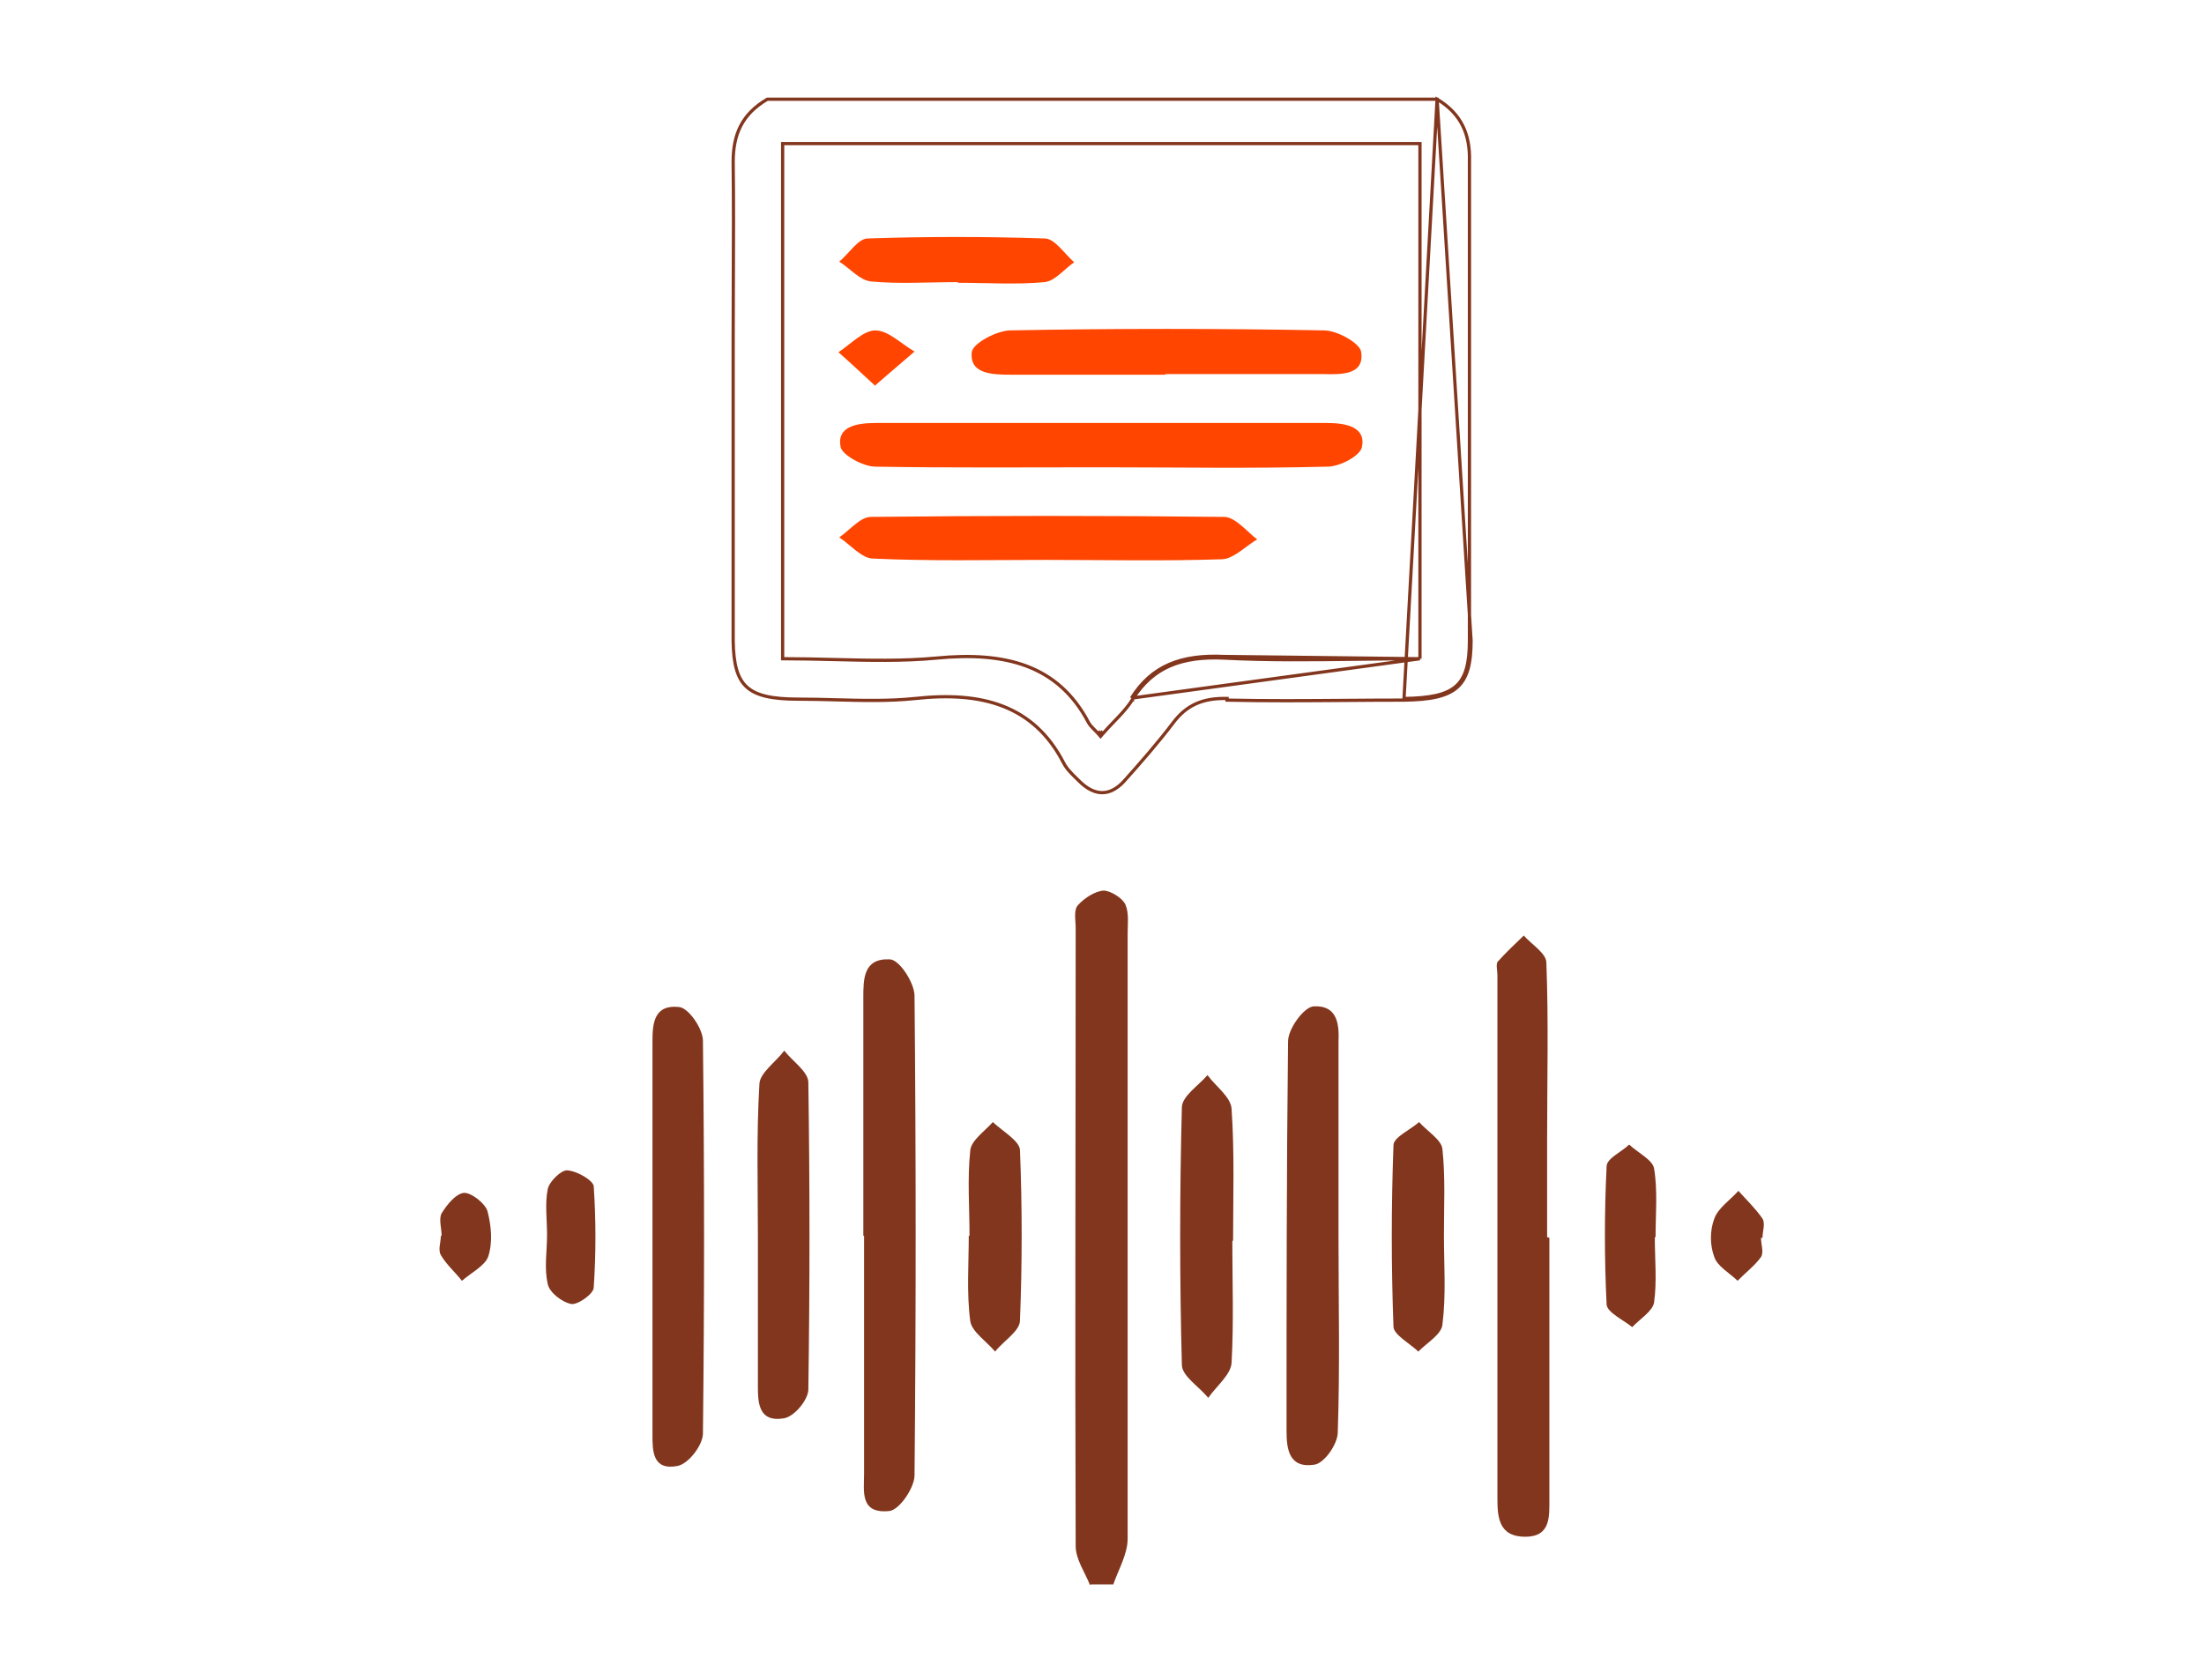 <svg width="341" height="260" viewBox="0 0 341 260" fill="none" xmlns="http://www.w3.org/2000/svg">
<path d="M222.347 15.352H118.727C116.755 16.502 115.44 17.866 114.614 19.453C113.779 21.056 113.434 22.906 113.434 25.029C113.511 31.171 113.485 37.315 113.459 43.457C113.447 46.527 113.434 49.596 113.434 52.664V52.755V52.846V52.938V53.029V53.12V53.211V53.302V53.393V53.484V53.576V53.667V53.758V53.849V53.94V54.031V54.122V54.214V54.305V54.396V54.487V54.578V54.669V54.76V54.851V54.942V55.033V55.124V55.216V55.307V55.398V55.489V55.58V55.671V55.762V55.853V55.944V56.035V56.127V56.218V56.309V56.4V56.491V56.582V56.673V56.764V56.855V56.946V57.037V57.128V57.219V57.31V57.401V57.492V57.583V57.674V57.765V57.856V57.947V58.038V58.13V58.221V58.312V58.403V58.494V58.585V58.676V58.767V58.858V58.949V59.04V59.131V59.222V59.313V59.404V59.495V59.586V59.677V59.768V59.859V59.95V60.041V60.132V60.223V60.314V60.405V60.496V60.587V60.678V60.769V60.86V60.951V61.042V61.133V61.224V61.315V61.406V61.496V61.587V61.678V61.769V61.86V61.951V62.042V62.133V62.224V62.315V62.406V62.497V62.588V62.679V62.77V62.861V62.952V63.043V63.134V63.225V63.316V63.407V63.498V63.589V63.679V63.77V63.861V63.952V64.043V64.134V64.225V64.316V64.407V64.498V64.589V64.68V64.771V64.862V64.952V65.043V65.134V65.225V65.316V65.407V65.498V65.589V65.68V65.771V65.862V65.953V66.043V66.134V66.225V66.316V66.407V66.498V66.589V66.68V66.771V66.862V66.952V67.043V67.134V67.225V67.316V67.407V67.498V67.589V67.68V67.77V67.861V67.952V68.043V68.134V68.225V68.316V68.407V68.498V68.588V68.679V68.77V68.861V68.952V69.043V69.134V69.225V69.316V69.406V69.497V69.588V69.679V69.77V69.861V69.952V70.043V70.133V70.224V70.315V70.406V70.497V70.588V70.679V70.769V70.86V70.951V71.042V71.133V71.224V71.315V71.406V71.496V71.587V71.678V71.769V71.86V71.951V72.042V72.132V72.223V72.314V72.405V72.496V72.587V72.678V72.769V72.859V72.95V73.041V73.132V73.223V73.314V73.404V73.495V73.586V73.677V73.768V73.859V73.95V74.04V74.131V74.222V74.313V74.404V74.495V74.586V74.677V74.767V74.858V74.949V75.04V75.131V75.222V75.312V75.403V75.494V75.585V75.676V75.767V75.858V75.948V76.039V76.13V76.221V76.312V76.403V76.494V76.585V76.675V76.766V76.857V76.948V77.039V77.13V77.22V77.311V77.402V77.493V77.584V77.675V77.766V77.856V77.947V78.038V78.129V78.22V78.311V78.402V78.492V78.583V78.674V78.765V78.856V78.947V79.038V79.128V79.219V79.31V79.401V79.492V79.583V79.674V79.764V79.855V79.946V80.037V80.128V80.219V80.31V80.4V80.491V80.582V80.673V80.764V80.855V80.946V81.037V81.127V81.218V81.309V81.4V81.491V81.582V81.673V81.763V81.854V81.945V82.036V82.127V82.218V82.309V82.4V82.49V82.581V82.672V82.763V82.854V82.945V83.036V83.127V83.218V83.308V83.399V83.49V83.581V83.672V83.763V83.854V83.945V84.036V84.126V84.217V84.308V84.399V84.49V84.581V84.672V84.763V84.854V84.945V85.035V85.126V85.217V85.308V85.399V85.49V85.581V85.672V85.763V85.854V85.945V86.035V86.126V86.217V86.308V86.399V86.49V86.581V86.672V86.763V86.854V86.945V87.035V87.126V87.217V87.308V87.399V87.49V87.581V87.672V87.763V87.854V87.945V88.036V88.127V88.218V88.308V88.399V88.49V88.581V88.672V88.763V88.854V88.945V89.036V89.127V89.218V89.309V89.4V89.491V89.582V89.673V89.764V89.855V89.946V90.037V90.127V90.219V90.309V90.4V90.491V90.582V90.673V90.764V90.855V90.946V91.037V91.128V91.219V91.31V91.401V91.492V91.583V91.674V91.765V91.856V91.947V92.038V92.129V92.22V92.311V92.402V92.493V92.584V92.675V92.766V92.857V92.948V93.039V93.13V93.221V93.312V93.403V93.494V93.585V93.676V93.767V93.858V93.949V94.04V94.132V94.222V94.314V94.405V94.496V94.587V94.678V94.769V94.86V94.951V95.042V95.133V95.224V95.315V95.406V95.497V95.588V95.679V95.77V95.862V95.953V96.044V96.135V96.226V96.317V96.408V96.499V96.59V96.681V96.772V96.864V96.955V97.046V97.137V97.228V97.319V97.41V97.501V97.592V97.683V97.775V97.866V97.957V98.048V98.139V98.23V98.321V98.412V98.504V98.595V98.686V98.777V98.868V98.959V99.05V99.142V99.231C113.492 102.803 114.076 105.007 115.564 106.339C117.061 107.678 119.535 108.194 123.553 108.194C125.465 108.194 127.37 108.245 129.267 108.295C133.412 108.404 137.521 108.513 141.586 108.093C146.733 107.528 151.323 107.781 155.205 109.299C159.096 110.819 162.258 113.601 164.556 118.053C165.039 118.986 165.77 119.698 166.57 120.478C166.697 120.601 166.826 120.727 166.956 120.855L166.957 120.857C168.154 122.058 169.348 122.652 170.497 122.664C171.641 122.675 172.801 122.11 173.935 120.865C176.497 118.001 179.171 114.937 181.494 111.876C182.505 110.519 183.643 109.542 185.013 108.92C186.382 108.299 187.966 108.04 189.856 108.092C189.857 108.092 189.857 108.092 189.857 108.092L189.85 108.342C195.913 108.478 202.028 108.433 208.126 108.387C211.168 108.364 214.206 108.342 217.231 108.342C225.271 108.239 227.601 106.295 227.601 99.13L222.347 15.352ZM222.347 15.352C224.222 16.482 225.483 17.835 226.271 19.386C227.092 21.003 227.408 22.852 227.351 24.921L227.351 24.921V24.928V25.073V25.218V25.363V25.508V25.653V25.799V25.944V26.089V26.234V26.379V26.524V26.669V26.814V26.959V27.104V27.25V27.395V27.54V27.685V27.83V27.975V28.12V28.265V28.41V28.555V28.7V28.845V28.991V29.136V29.281V29.426V29.571V29.716V29.861V30.006V30.151V30.296V30.441V30.586V30.731V30.876V31.021V31.166V31.311V31.456V31.601V31.746V31.891V32.036V32.181V32.326V32.471V32.617V32.761V32.907V33.051V33.197V33.342V33.486V33.632V33.776V33.922V34.066V34.212V34.356V34.502V34.647V34.791V34.937V35.081V35.226V35.371V35.516V35.661V35.806V35.951V36.096V36.241V36.386V36.531V36.676V36.821V36.966V37.111V37.256V37.401V37.546V37.691V37.836V37.981V38.126V38.271V38.416V38.561V38.706V38.85V38.995V39.14V39.285V39.43V39.575V39.72V39.865V40.01V40.155V40.3V40.445V40.59V40.735V40.88V41.025V41.169V41.314V41.459V41.604V41.749V41.894V42.039V42.184V42.329V42.474V42.619V42.764V42.908V43.053V43.198V43.343V43.488V43.633V43.778V43.923V44.068V44.212V44.357V44.502V44.647V44.792V44.937V45.082V45.227V45.372V45.517V45.661V45.806V45.951V46.096V46.241V46.386V46.531V46.676V46.821V46.965V47.11V47.255V47.4V47.545V47.69V47.835V47.98V48.124V48.269V48.414V48.559V48.704V48.849V48.993V49.138V49.283V49.428V49.573V49.718V49.863V50.008V50.152V50.297V50.442V50.587V50.732V50.877V51.022V51.166V51.311V51.456V51.601V51.746V51.891V52.035V52.18V52.325V52.47V52.615V52.76V52.905V53.05V53.194V53.339V53.484V53.629V53.774V53.919V54.063V54.208V54.353V54.498V54.643V54.788V54.932V55.077V55.222V55.367V55.512V55.657V55.801V55.946V56.091V56.236V56.381V56.526V56.67V56.815V56.96V57.105V57.25V57.395V57.539V57.684V57.829V57.974V58.119V58.264V58.408V58.553V58.698V58.843V58.988V59.133V59.277V59.422V59.567V59.712V59.857V60.002V60.146V60.291V60.436V60.581V60.726V60.87V61.015V61.16V61.305V61.45V61.595V61.739V61.884V62.029V62.174V62.319V62.464V62.608V62.753V62.898V63.043V63.188V63.333V63.477V63.622V63.767V63.912V64.057V64.201V64.346V64.491V64.636V64.781V64.926V65.07V65.215V65.36V65.505V65.65V65.795V65.939V66.084V66.229V66.374V66.519V66.664V66.808V66.953V67.098V67.243V67.388V67.533V67.677V67.822V67.967V68.112V68.257V68.402V68.546V68.691V68.836V68.981V69.126V69.271V69.415V69.56V69.705V69.85V69.995V70.14V70.284V70.429V70.574V70.719V70.864V71.009V71.154V71.298V71.443V71.588V71.733V71.878V72.023V72.168V72.312V72.457V72.602V72.747V72.892V73.037V73.181V73.326V73.471V73.616V73.761V73.906V74.051V74.195V74.34V74.485V74.63V74.775V74.92V75.065V75.21V75.354V75.499V75.644V75.789V75.934V76.079V76.224V76.368V76.513V76.658V76.803V76.948V77.093V77.238V77.383V77.527V77.672V77.817V77.962V78.107V78.252V78.397V78.542V78.686V78.831V78.976V79.121V79.266V79.411V79.556V79.701V79.846V79.99V80.135V80.28V80.425V80.57V80.715V80.86V81.005V81.15V81.295V81.44V81.585V81.729V81.874V82.019V82.164V82.309V82.454V82.599V82.744V82.889V83.034V83.179V83.323V83.468V83.613V83.758V83.903V84.048V84.193V84.338V84.483V84.628V84.773V84.918V85.063V85.208V85.353V85.498V85.642V85.787V85.932V86.077V86.222V86.367V86.512V86.657V86.802V86.947V87.092V87.237V87.382V87.527V87.672V87.817V87.962V88.107V88.252V88.397V88.542V88.687V88.832V88.977V89.122V89.267V89.412V89.557V89.702V89.847V89.992V90.137V90.282V90.427V90.572V90.717V90.862V91.007V91.152V91.297V91.442V91.587V91.732V91.877V92.022V92.167V92.312V92.457V92.602V92.747V92.892V93.037V93.182V93.327V93.472V93.617V93.762V93.907V94.052V94.197V94.342V94.487V94.632V94.778V94.923V95.068V95.213V95.358V95.503V95.648V95.793V95.938V96.083V96.228V96.373V96.519V96.664V96.809V96.954V97.099V97.244V97.389V97.534V97.679V97.824V97.969V98.115V98.26V98.405V98.55V98.695V98.84V98.985V99.13C227.351 102.701 226.766 104.879 225.266 106.197C223.754 107.525 221.248 108.04 217.229 108.092L222.347 15.352ZM219.695 101.939H219.445H219.328C216.154 101.939 213.01 101.978 209.89 102.018C202.949 102.104 196.129 102.19 189.371 101.836M219.695 101.939L189.384 101.587M219.695 101.939V101.689V22.471V22.221H219.445H121.34H121.09V22.471V101.689V101.939H121.34C123.933 101.939 126.498 102.002 129.034 102.064C134.447 102.196 139.732 102.324 144.899 101.836L144.9 101.836C150.183 101.326 154.887 101.584 158.856 103.087C162.817 104.587 166.062 107.333 168.423 111.835L168.423 111.835L168.427 111.843C168.619 112.18 168.872 112.456 169.151 112.739C169.208 112.797 169.266 112.856 169.326 112.915C169.56 113.151 169.813 113.404 170.086 113.724L170.276 113.947L170.466 113.724C171.086 112.998 171.718 112.34 172.333 111.698C172.58 111.441 172.825 111.186 173.065 110.931C173.897 110.046 174.669 109.161 175.266 108.165M219.695 101.939L175.053 108.035M189.371 101.836L189.384 101.587M189.371 101.836C189.372 101.836 189.372 101.836 189.373 101.836L189.384 101.587M189.371 101.836C186.074 101.684 183.319 102.041 181.007 103.044C178.7 104.045 176.815 105.697 175.266 108.165M189.384 101.587C182.743 101.28 178.199 103.02 175.053 108.035M175.266 108.165C175.266 108.165 175.267 108.164 175.267 108.163L175.053 108.035M175.266 108.165C175.265 108.166 175.265 108.167 175.265 108.168L175.053 108.035M170.276 113.562L170.086 113.399C170.093 113.39 170.101 113.381 170.109 113.371C170.164 113.432 170.219 113.496 170.276 113.562ZM170.276 113.562L170.466 113.399C170.457 113.389 170.449 113.38 170.441 113.37C170.386 113.433 170.331 113.497 170.276 113.562Z" stroke="#82361D" stroke-width="0.5"/>
<path d="M168.641 245.284C167.825 243.237 166.427 241.292 166.427 239.245C166.311 207.312 166.427 175.482 166.427 143.549C166.427 142.321 166.078 140.888 166.777 140.07C167.709 139.046 169.34 137.92 170.738 137.818C171.787 137.818 173.651 138.944 174.117 139.967C174.7 141.298 174.467 142.935 174.467 144.471C174.467 175.687 174.467 206.903 174.467 238.119C174.467 240.473 173.069 242.827 172.253 245.181H168.758L168.641 245.284Z" fill="#82361D"/>
<path d="M239.717 191.551C239.717 205.061 239.717 218.468 239.717 231.978C239.717 234.639 239.95 237.812 235.989 237.812C231.794 237.812 231.678 234.639 231.678 231.774C231.678 204.856 231.678 177.938 231.678 150.918C231.678 150.202 231.445 149.383 231.678 148.872C232.959 147.439 234.358 146.108 235.756 144.778C237.037 146.21 239.251 147.541 239.251 148.974C239.601 157.981 239.368 167.09 239.368 176.096C239.368 181.214 239.368 186.331 239.368 191.448L239.717 191.551Z" fill="#82361D"/>
<path d="M133.572 191.244C133.572 178.962 133.572 166.68 133.572 154.398C133.572 151.533 133.572 148.258 137.65 148.462C139.165 148.462 141.495 152.147 141.495 154.091C141.728 178.86 141.728 203.526 141.495 228.294C141.495 230.239 139.165 233.616 137.65 233.821C132.99 234.333 133.689 230.75 133.689 228.089C133.689 215.808 133.689 203.526 133.689 191.244H133.572Z" fill="#82361D"/>
<path d="M207.092 191.449C207.092 201.479 207.325 211.611 206.976 221.642C206.976 223.484 204.878 226.452 203.364 226.657C199.402 227.271 199.053 224.2 199.053 221.437C199.053 201.377 199.053 181.214 199.286 161.154C199.286 159.209 201.733 155.832 203.247 155.729C206.976 155.524 207.209 158.595 207.092 161.256C207.092 171.286 207.092 181.316 207.092 191.449Z" fill="#82361D"/>
<path d="M100.949 191.244C100.949 181.213 100.949 171.183 100.949 161.153C100.949 158.39 101.182 155.422 105.027 155.831C106.542 155.933 108.756 159.209 108.756 161.051C108.989 181.316 108.989 201.581 108.756 221.846C108.756 223.586 106.542 226.554 104.794 226.861C100.949 227.577 100.949 224.507 100.949 222.05C100.949 211.816 100.949 201.581 100.949 191.448V191.244Z" fill="#82361D"/>
<path d="M117.259 191.244C117.259 183.466 117.026 175.585 117.492 167.806C117.492 166.067 120.056 164.327 121.337 162.587C122.619 164.224 125.066 165.862 125.066 167.499C125.299 183.363 125.299 199.125 125.066 214.989C125.066 216.627 122.852 219.288 121.221 219.492C117.492 220.106 117.259 217.241 117.259 214.682C117.259 206.904 117.259 199.023 117.259 191.244Z" fill="#82361D"/>
<path d="M190.664 192.063C190.664 198.306 190.897 204.652 190.548 210.895C190.431 212.737 188.218 214.477 186.936 216.319C185.538 214.579 182.858 212.942 182.858 211.202C182.508 197.897 182.508 184.694 182.858 171.388C182.858 169.648 185.421 168.011 186.819 166.373C188.101 168.113 190.431 169.751 190.548 171.593C191.014 178.348 190.781 185.205 190.781 191.96L190.664 192.063Z" fill="#82361D"/>
<path d="M150.002 191.244C150.002 186.843 149.652 182.442 150.118 178.041C150.235 176.506 152.332 175.073 153.614 173.64C155.128 175.073 157.692 176.506 157.808 177.939C158.158 186.74 158.158 195.542 157.808 204.344C157.808 205.982 155.245 207.517 153.963 209.155C152.682 207.62 150.351 206.084 150.118 204.447C149.536 200.046 149.885 195.645 149.885 191.244H150.002Z" fill="#82361D"/>
<path d="M223.405 191.141C223.405 195.747 223.754 200.353 223.172 204.959C223.055 206.494 220.725 207.824 219.443 209.155C218.161 207.927 215.715 206.596 215.598 205.368C215.249 195.952 215.249 186.638 215.598 177.222C215.598 175.994 218.161 174.868 219.56 173.64C220.841 175.073 223.055 176.403 223.172 177.836C223.638 182.237 223.405 186.638 223.405 191.141Z" fill="#82361D"/>
<path d="M256.03 191.448C256.03 194.826 256.379 198.306 255.913 201.581C255.68 202.911 253.699 204.14 252.534 205.368C251.136 204.242 248.689 203.116 248.573 201.888C248.223 194.724 248.223 187.662 248.573 180.497C248.573 179.269 250.903 178.245 252.068 177.12C253.35 178.348 255.68 179.474 255.913 180.804C256.496 184.284 256.146 187.969 256.146 191.448H256.03Z" fill="#82361D"/>
<path d="M84.637 191.04C84.637 188.686 84.288 186.229 84.754 183.978C84.987 182.852 86.851 181.01 87.783 181.112C89.298 181.214 91.745 182.647 91.861 183.568C92.211 188.788 92.211 194.008 91.861 199.228C91.861 200.251 89.298 201.991 88.366 201.786C86.851 201.479 84.987 199.944 84.754 198.716C84.171 196.26 84.637 193.701 84.637 191.142V191.04Z" fill="#82361D"/>
<path d="M68.324 191.244C68.324 190.016 67.858 188.685 68.324 187.764C69.139 186.434 70.537 184.694 71.819 184.591C72.984 184.591 75.082 186.229 75.431 187.457C76.014 189.709 76.247 192.267 75.547 194.417C75.082 195.85 72.868 196.975 71.469 198.204C70.421 196.873 69.023 195.645 68.207 194.212C67.741 193.393 68.207 192.267 68.207 191.244H68.324Z" fill="#82361D"/>
<path d="M272.459 191.551C272.459 192.574 272.925 193.803 272.459 194.519C271.527 195.85 270.012 196.975 268.847 198.204C267.566 196.975 265.701 195.952 265.235 194.519C264.536 192.677 264.536 190.425 265.235 188.583C265.818 186.945 267.682 185.717 268.964 184.284C270.245 185.717 271.644 187.048 272.692 188.583C273.158 189.402 272.692 190.527 272.692 191.551H272.459Z" fill="#82361D"/>
<path d="M170.39 72.315C158.739 72.315 147.087 72.418 135.436 72.213C133.572 72.213 130.426 70.473 130.076 69.245C129.377 66.072 132.407 65.458 135.436 65.458C158.739 65.458 182.042 65.458 205.345 65.458C208.257 65.458 211.403 66.072 210.704 69.245C210.355 70.575 207.325 72.213 205.345 72.213C193.693 72.52 182.042 72.315 170.39 72.315Z" fill="#FF4500"/>
<path d="M161.769 86.644C152.914 86.644 143.942 86.849 135.087 86.439C133.339 86.439 131.591 84.29 129.844 83.164C131.475 82.038 133.106 79.991 134.737 79.991C152.914 79.787 171.09 79.787 189.383 79.991C191.13 79.991 192.878 82.243 194.509 83.471C192.762 84.495 190.897 86.439 189.15 86.541C180.061 86.849 170.973 86.644 161.885 86.644H161.769Z" fill="#FF4500"/>
<path d="M180.293 57.987C172.37 57.987 164.447 57.987 156.524 57.987C153.494 57.987 149.999 57.884 150.348 54.507C150.465 53.176 154.077 51.232 156.174 51.129C172.37 50.822 188.682 50.822 204.877 51.129C206.858 51.129 210.353 53.074 210.586 54.404C211.169 57.987 207.674 57.987 204.644 57.884C196.488 57.884 188.449 57.884 180.293 57.884V57.987Z" fill="#FF4500"/>
<path d="M148.137 43.657C143.709 43.657 139.165 43.964 134.737 43.555C132.99 43.35 131.475 41.508 129.844 40.485C131.358 39.256 132.757 36.902 134.271 36.902C143.359 36.595 152.564 36.595 161.652 36.902C163.167 36.902 164.682 39.256 166.196 40.587C164.682 41.61 163.283 43.453 161.652 43.657C157.225 44.067 152.797 43.76 148.253 43.76L148.137 43.657Z" fill="#FF4500"/>
<path d="M135.434 59.726C132.87 57.372 131.356 55.939 129.725 54.506C131.589 53.278 133.57 51.129 135.434 51.129C137.415 51.129 139.395 53.176 141.493 54.404C139.861 55.837 138.114 57.27 135.434 59.624V59.726Z" fill="#FF4500"/>
</svg>
